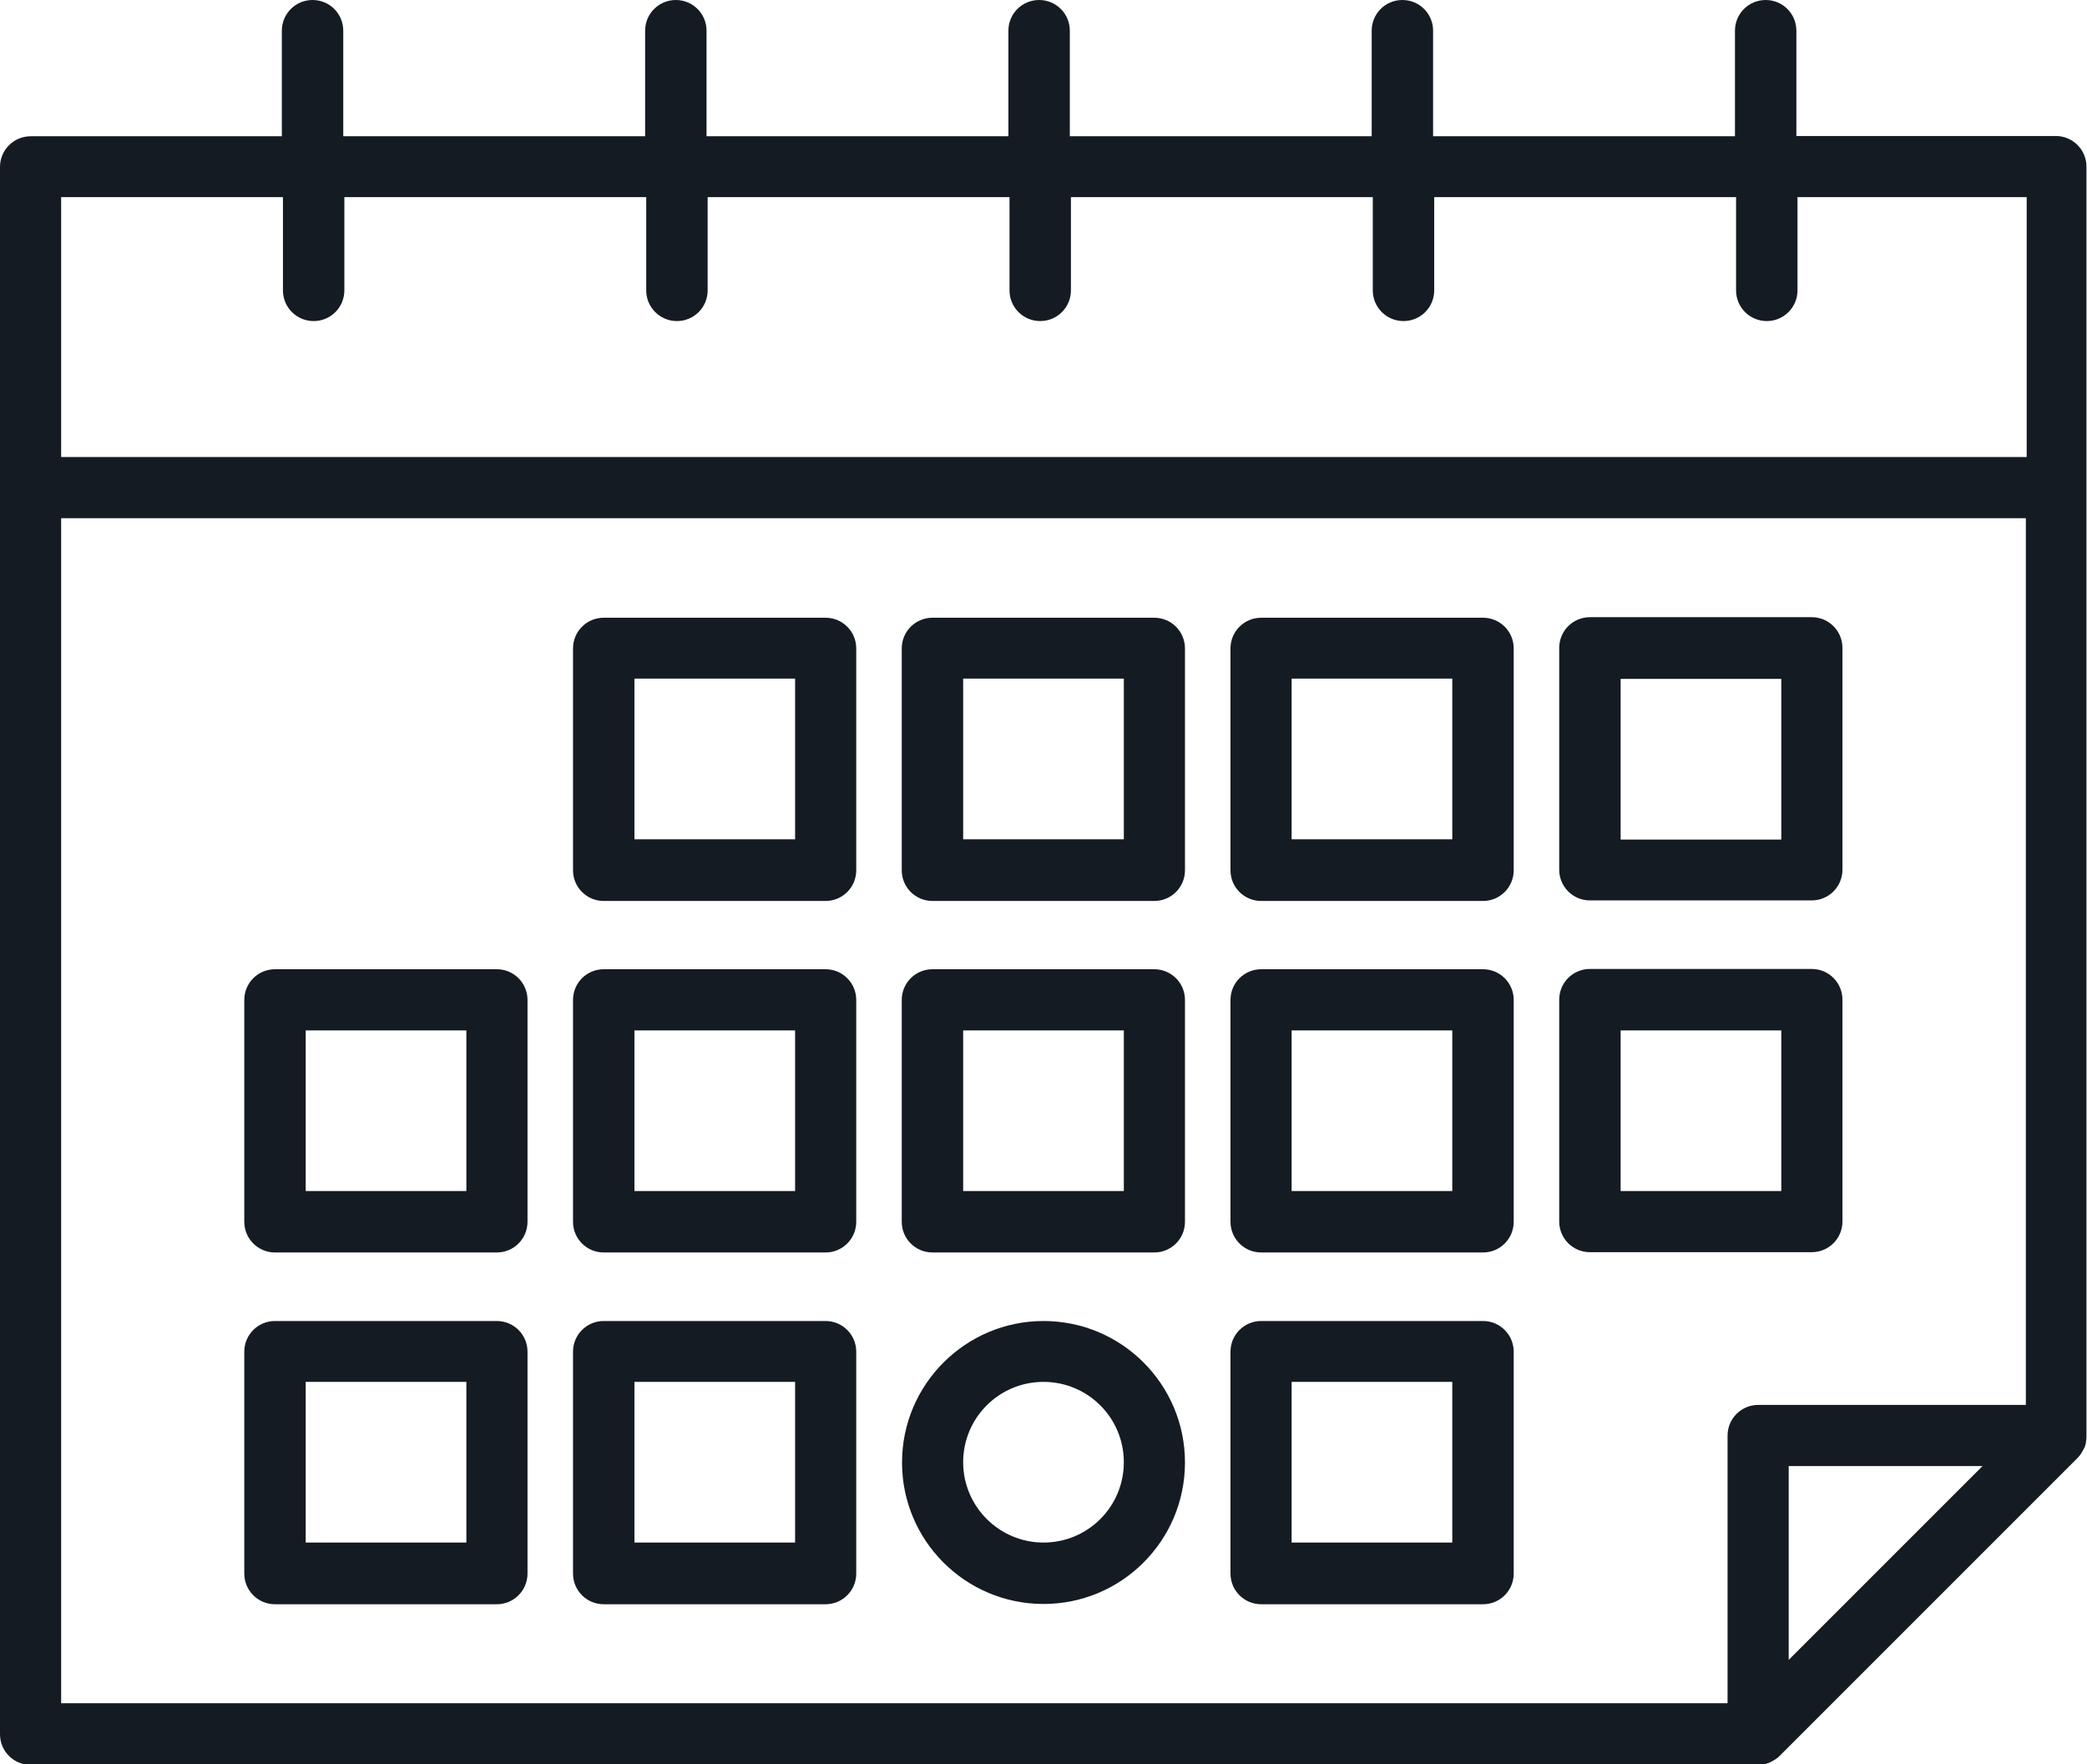 <?xml version="1.0" encoding="UTF-8"?>
<svg id="_レイヤー_2" data-name="レイヤー 2" xmlns="http://www.w3.org/2000/svg" viewBox="0 0 76.12 64.35">
  <defs>
    <style>
      .cls-1 {
        fill: #141b23;
      }
    </style>
  </defs>
  <g id="Layer_2" data-name="Layer 2">
    <g>
      <path class="cls-1" d="M75,4.96h-9.48V1.12c0-.62-.5-1.12-1.12-1.12s-1.12.5-1.12,1.12v3.85h-11.01V1.12c0-.62-.5-1.12-1.12-1.12s-1.12.5-1.12,1.12v3.85h-11.01V1.12c0-.62-.5-1.12-1.12-1.12s-1.12.5-1.12,1.12v3.85h-11.01V1.12c0-.62-.5-1.12-1.12-1.12s-1.12.5-1.12,1.12v3.85h-11.01V1.12c0-.62-.5-1.12-1.12-1.12s-1.12.5-1.12,1.12v3.85H1.12c-.62,0-1.12.5-1.12,1.12v57.16c0,.62.5,1.12,1.12,1.12h63.01s0,0,0,0c.07,0,.14,0,.21-.02.04,0,.08-.02.12-.04.03,0,.06-.02.09-.03.04-.02.09-.04.13-.07.02-.01.04-.02.07-.04.06-.04.11-.08.16-.13,0,0,0,0,0,0l10.87-10.87s.09-.1.12-.15c.01-.02.02-.03.03-.05.02-.04.05-.08.07-.12,0-.02.02-.04.03-.06.02-.05.04-.11.05-.16,0,0,0-.02,0-.03.01-.07.02-.13.02-.2,0,0,0-.01,0-.02V6.08c0-.62-.5-1.12-1.12-1.12ZM10.32,7.19v3.4c0,.62.5,1.12,1.12,1.12s1.12-.5,1.12-1.12v-3.4h11.01v3.4c0,.62.5,1.12,1.12,1.12s1.12-.5,1.12-1.12v-3.4h11.01v3.4c0,.62.5,1.12,1.12,1.12s1.12-.5,1.12-1.12v-3.4h11.01v3.4c0,.62.5,1.12,1.12,1.12s1.12-.5,1.12-1.12v-3.4h11.01v3.4c0,.62.5,1.12,1.12,1.12s1.12-.5,1.12-1.12v-3.4h8.36v9.48H2.23V7.19h8.09ZM2.23,18.9h71.66v32.34h-9.76c-.62,0-1.12.5-1.12,1.12v9.76H2.23V18.9ZM65.24,60.54v-7.07h7.07l-7.07,7.07Z"/>
      <path class="cls-1" d="M30.11,22.53h-8.09c-.62,0-1.12.5-1.12,1.12v8.09c0,.62.5,1.12,1.12,1.12h8.09c.62,0,1.12-.5,1.12-1.12v-8.09c0-.62-.5-1.12-1.12-1.12ZM29,30.61h-5.86v-5.86h5.86v5.86Z"/>
      <path class="cls-1" d="M42.1,22.53h-8.09c-.62,0-1.12.5-1.12,1.12v8.09c0,.62.5,1.12,1.12,1.12h8.09c.62,0,1.12-.5,1.12-1.12v-8.09c0-.62-.5-1.12-1.12-1.12ZM40.99,30.61h-5.86v-5.86h5.86v5.86Z"/>
      <path class="cls-1" d="M54.09,22.53h-8.09c-.62,0-1.12.5-1.12,1.12v8.09c0,.62.5,1.12,1.12,1.12h8.09c.62,0,1.12-.5,1.12-1.12v-8.09c0-.62-.5-1.12-1.12-1.12ZM52.97,30.61h-5.86v-5.86h5.86v5.86Z"/>
      <path class="cls-1" d="M57.99,32.84h8.09c.62,0,1.12-.5,1.12-1.12v-8.09c0-.62-.5-1.12-1.12-1.12h-8.09c-.62,0-1.12.5-1.12,1.12v8.09c0,.62.5,1.12,1.12,1.12ZM59.11,24.76h5.86v5.86h-5.86v-5.86Z"/>
      <path class="cls-1" d="M18.12,35.35h-8.09c-.62,0-1.12.5-1.12,1.12v8.09c0,.62.5,1.12,1.12,1.12h8.09c.62,0,1.12-.5,1.12-1.12v-8.09c0-.62-.5-1.12-1.12-1.12ZM17.01,43.44h-5.86v-5.86h5.86v5.86Z"/>
      <path class="cls-1" d="M30.11,35.35h-8.09c-.62,0-1.12.5-1.12,1.12v8.09c0,.62.5,1.12,1.12,1.12h8.09c.62,0,1.12-.5,1.12-1.12v-8.09c0-.62-.5-1.12-1.12-1.12ZM29,43.44h-5.86v-5.86h5.86v5.86Z"/>
      <path class="cls-1" d="M42.1,35.35h-8.09c-.62,0-1.12.5-1.12,1.12v8.09c0,.62.5,1.12,1.12,1.12h8.09c.62,0,1.12-.5,1.12-1.12v-8.09c0-.62-.5-1.12-1.12-1.12ZM40.99,43.44h-5.86v-5.86h5.86v5.86Z"/>
      <path class="cls-1" d="M54.09,35.35h-8.09c-.62,0-1.12.5-1.12,1.12v8.09c0,.62.5,1.12,1.12,1.12h8.09c.62,0,1.12-.5,1.12-1.12v-8.09c0-.62-.5-1.12-1.12-1.12ZM52.97,43.44h-5.86v-5.86h5.86v5.86Z"/>
      <path class="cls-1" d="M66.08,45.67c.62,0,1.12-.5,1.12-1.12v-8.09c0-.62-.5-1.12-1.12-1.12h-8.09c-.62,0-1.12.5-1.12,1.12v8.09c0,.62.5,1.12,1.12,1.12h8.09ZM59.11,37.58h5.86v5.86h-5.86v-5.86Z"/>
      <path class="cls-1" d="M18.12,48.18h-8.09c-.62,0-1.12.5-1.12,1.12v8.09c0,.62.5,1.12,1.12,1.12h8.09c.62,0,1.12-.5,1.12-1.12v-8.09c0-.62-.5-1.12-1.12-1.12ZM17.01,56.26h-5.86v-5.86h5.86v5.86Z"/>
      <path class="cls-1" d="M30.11,48.18h-8.09c-.62,0-1.12.5-1.12,1.12v8.09c0,.62.5,1.12,1.12,1.12h8.09c.62,0,1.12-.5,1.12-1.12v-8.09c0-.62-.5-1.12-1.12-1.12ZM29,56.26h-5.86v-5.86h5.86v5.86Z"/>
      <path class="cls-1" d="M38.06,48.18c-2.84,0-5.16,2.31-5.16,5.16s2.31,5.16,5.16,5.16,5.16-2.31,5.16-5.16-2.31-5.16-5.16-5.16ZM38.06,56.26c-1.61,0-2.93-1.31-2.93-2.93s1.31-2.93,2.93-2.93,2.93,1.31,2.93,2.93-1.31,2.93-2.93,2.93Z"/>
      <path class="cls-1" d="M54.09,48.18h-8.09c-.62,0-1.12.5-1.12,1.12v8.09c0,.62.5,1.12,1.12,1.12h8.09c.62,0,1.12-.5,1.12-1.12v-8.09c0-.62-.5-1.12-1.12-1.12ZM52.97,56.26h-5.86v-5.86h5.86v5.86Z"/>
    </g>
  </g>
</svg>